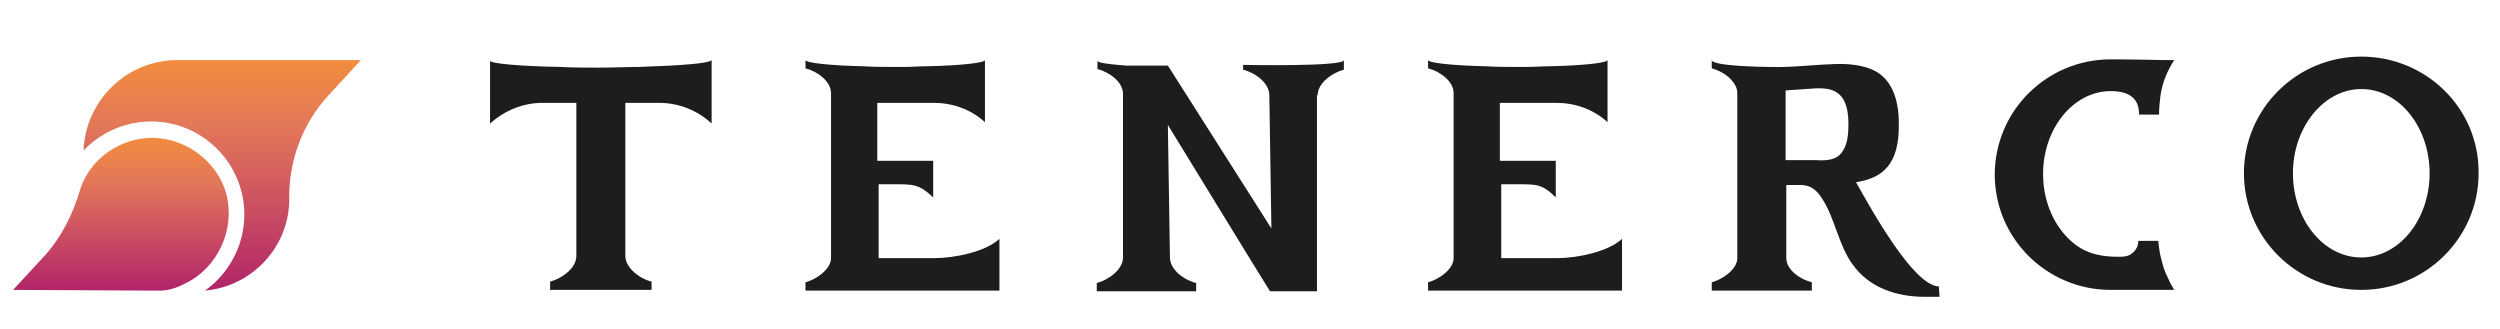 <svg xmlns="http://www.w3.org/2000/svg" xmlns:xlink="http://www.w3.org/1999/xlink" id="Ebene_1" x="0px" y="0px" viewBox="0 0 362.2 47.6" style="enable-background:new 0 0 362.2 47.6;" xml:space="preserve"><style type="text/css">	.st0{fill:#1D1D1B;}	.st1{fill:url(#SVGID_1_);}	.st2{fill:url(#SVGID_2_);}</style><g>	<g>		<path class="st0" d="M92.5,9.7L92.5,9.7c-1.8,0-3.7,0.1-5.6,0.1s-3.9,0-5.6-0.1l0,0C75.3,9.6,71,9.2,71,8.8v9.1   c2.1-1.9,4.8-3,7.6-3h0.1h4.8l0,0l0,0v22.2c0,1.8-2.2,3.3-3.8,3.7c0,0,0,0.6,0,1.2h14.7l0,0c0-0.6,0-1.2,0-1.2   c-1.7-0.4-3.8-2-3.8-3.7v-0.7l0,0V14.9l0,0l0,0h4.8h0.1c2.8,0,5.6,1.1,7.6,3V8.7C102.8,9.2,98.5,9.5,92.5,9.7z"></path>		<path class="st0" d="M129.4,26.7c2.8,0,3.7-0.1,5.8,1.9v-5.3h-8.1v-8.4h8.1c2.8,0,5.4,0.9,7.5,2.8v-9c0,0.4-3.5,0.8-8.4,0.9l0,0   c-1.1,0-2.2,0.1-3.4,0.1c-0.1,0-0.3,0-0.4,0c-0.3,0-0.6,0-0.8,0c-1.6,0-3.2,0-4.6-0.1l0,0c-4.9-0.1-8.4-0.5-8.4-0.9v1.2   c1.6,0.4,3.7,1.8,3.7,3.6l0,0v23.8c0,0,0,0,0,0.1v0.1l0,0c-0.1,1.6-2.2,3-3.7,3.4l0,0c0,0,0,0.6,0,1.2h28.1v-7.5   c-2,1.9-6.6,2.8-9.4,2.8h-8.1v-2.9l0,0v-7.8H129.4z"></path>		<path class="st0" d="M190.9,13.8c0-1.8,2.2-3.3,3.8-3.7V8.7c0,1-14.6,0.7-14.6,0.7c0,0.6,0,0.7,0,0.7c1.7,0.4,3.8,1.9,3.8,3.7   l0.3,19.3l-15-23.6h-6.1c-2.5-0.2-4.1-0.4-4.1-0.7V10c1.6,0.4,3.7,1.8,3.7,3.6l0,0l0,0v23.7c0,1.8-2.2,3.3-3.8,3.7   c0,0,0,0.6,0,1.2h14.4c0-0.6,0-1.2,0-1.2c-1.7-0.4-3.8-1.9-3.8-3.7l-0.3-19.2l11.4,18.6l0,0l3.4,5.5h6.8V13.8H190.9z"></path>		<path class="st0" d="M219.7,26.7c2.8,0,3.7-0.1,5.7,1.9v-5.3h-8.1v-8.4h8.1c2.8,0,5.4,0.9,7.5,2.8v-9c0,0.4-3.5,0.8-8.4,0.9l0,0   c-1.1,0-2.2,0.1-3.4,0.1c-0.1,0-0.3,0-0.4,0c-0.3,0-0.6,0-0.8,0c-1.6,0-3.2,0-4.6-0.1l0,0c-4.9-0.1-8.4-0.5-8.4-0.9v1.2   c1.6,0.4,3.7,1.8,3.7,3.6l0,0v23.8c0,0,0,0,0,0.1v0.1l0,0c-0.1,1.6-2.2,3-3.7,3.4l0,0c0,0,0,0.6,0,1.2H235v-7.5   c-2,1.9-6.6,2.8-9.4,2.8h-8.1v-2.9l0,0v-7.8H219.7z"></path>		<path class="st0" d="M280.9,41.5c-3.7-0.1-9.8-11.2-12-15.1c3.8-0.6,6.3-2.5,6.2-8.5c0-3.5-1-7-4.6-8.1c-1.6-0.5-3.4-0.6-5.1-0.5   c-3,0.1-5.9,0.5-8.9,0.4c-0.7,0-8.5-0.1-8.5-1v1.2c1.1,0.3,2.4,1,3.1,2c0.4,0.5,0.6,1,0.6,1.6v23.8c0,0,0,0,0,0.1v0.1l0,0   c-0.1,1.6-2.2,3-3.7,3.4c0,0,0,0.6,0,1.2h3.8h6.9h3.8c0-0.6,0-1.2,0-1.2c-1.6-0.4-3.6-1.7-3.7-3.4l0,0v-0.1l0,0V26.8   c0.1,0,1.9,0,2,0l0,0c1.5,0,2.4,0.7,3.2,2c1.8,2.7,2.4,6.8,4.4,9.5c2.4,3.4,6.4,4.7,10.4,4.7c-0.6,0,2.2,0,2.2,0L280.9,41.5z    M258.7,23.2V13.1c0,0,2.7-0.2,2.9-0.2c1.6-0.1,3.6-0.4,4.9,0.8c1.1,1,1.3,2.8,1.3,4.3c0,1.3-0.1,2.9-0.9,4   c-0.8,1.2-2.3,1.3-3.7,1.2H258.7z"></path>		<path class="st0" d="M342.1,8.2c-9.4,0-17,7.6-17,16.9c0,9.3,7.6,16.9,17,16.9s17-7.6,17-16.9C359.2,15.7,351.5,8.2,342.1,8.2z    M342.1,37.3c-5.5,0-9.9-5.5-9.9-12.2s4.5-12.2,9.9-12.2c5.5,0,9.9,5.5,9.9,12.2S347.6,37.3,342.1,37.3z"></path>		<path class="st0" d="M315,42h-1.7c0,0,0.4,0.8,0,0c0,0-4.2,0-7.5,0c-9.3,0-16.8-7.5-16.8-16.7s7.5-16.7,16.8-16.7   c3.4,0,7.5,0.1,7.5,0.1c0.4-0.8,0,0,0,0h1.7c-0.9,1.4-1.7,3.1-2,5.2c-0.1,0.9-0.2,1.8-0.2,2.6v0.1h-2.9c0,0,0,0,0-0.1   c0-2.3-1.5-3.3-4.1-3.3c-5.4,0-9.8,5.4-9.8,12c0,3,0.9,6,2.8,8.4c0.9,1.1,2,2.1,3.3,2.7c1.5,0.7,3.1,0.9,4.8,0.9   c0.6,0,1.2,0,1.7-0.3c0.7-0.4,1.2-1.1,1.2-2h2.9V35c0.1,0.9,0.2,1.8,0.5,2.8c0.2,0.9,0.5,1.7,0.9,2.5C314.4,41,314.7,41.5,315,42z   "></path>	</g>	<g>					<linearGradient id="SVGID_1_" gradientUnits="userSpaceOnUse" x1="1725.955" y1="-32.537" x2="1759.263" y2="-32.537" gradientTransform="matrix(0 1 1 0 64.7 -1717.189)">			<stop offset="0" style="stop-color:#F28C3E"></stop>			<stop offset="0.3" style="stop-color:#E2765A"></stop>			<stop offset="1" style="stop-color:#B12469"></stop>		</linearGradient>		<path class="st1" d="M29.7,42.1c3.4-2.4,5.7-6.5,5.7-11c0-7.4-6-13.5-13.5-13.5c-3.8,0-7.3,1.6-9.8,4.2   c0.3-7.3,6.3-13.1,13.6-13.1h26.6l-4.7,5.1c-3.7,4-5.7,9.3-5.7,14.7C42.1,35.6,36.6,41.5,29.7,42.1z"></path>					<linearGradient id="SVGID_2_" gradientUnits="userSpaceOnUse" x1="1737.126" y1="-47.216" x2="1759.252" y2="-47.216" gradientTransform="matrix(0 1 1 0 64.7 -1717.189)">			<stop offset="0" style="stop-color:#F28C3E"></stop>			<stop offset="0.3" style="stop-color:#E2765A"></stop>			<stop offset="1" style="stop-color:#B12469"></stop>		</linearGradient>		<path class="st2" d="M21.5,42.1c0.4,0,0.9,0,1.3,0c0.2,0,0.5,0,0.7,0c1.5-0.1,2.8-0.7,4.2-1.5c4.5-2.7,6.6-8.5,4.8-13.4   c-1.8-4.8-7-7.9-12.1-7.1c-4,0.6-7.6,3.5-8.8,7.4c-1,3.4-2.6,6.7-5,9.4L1.9,42"></path>	</g></g></svg>